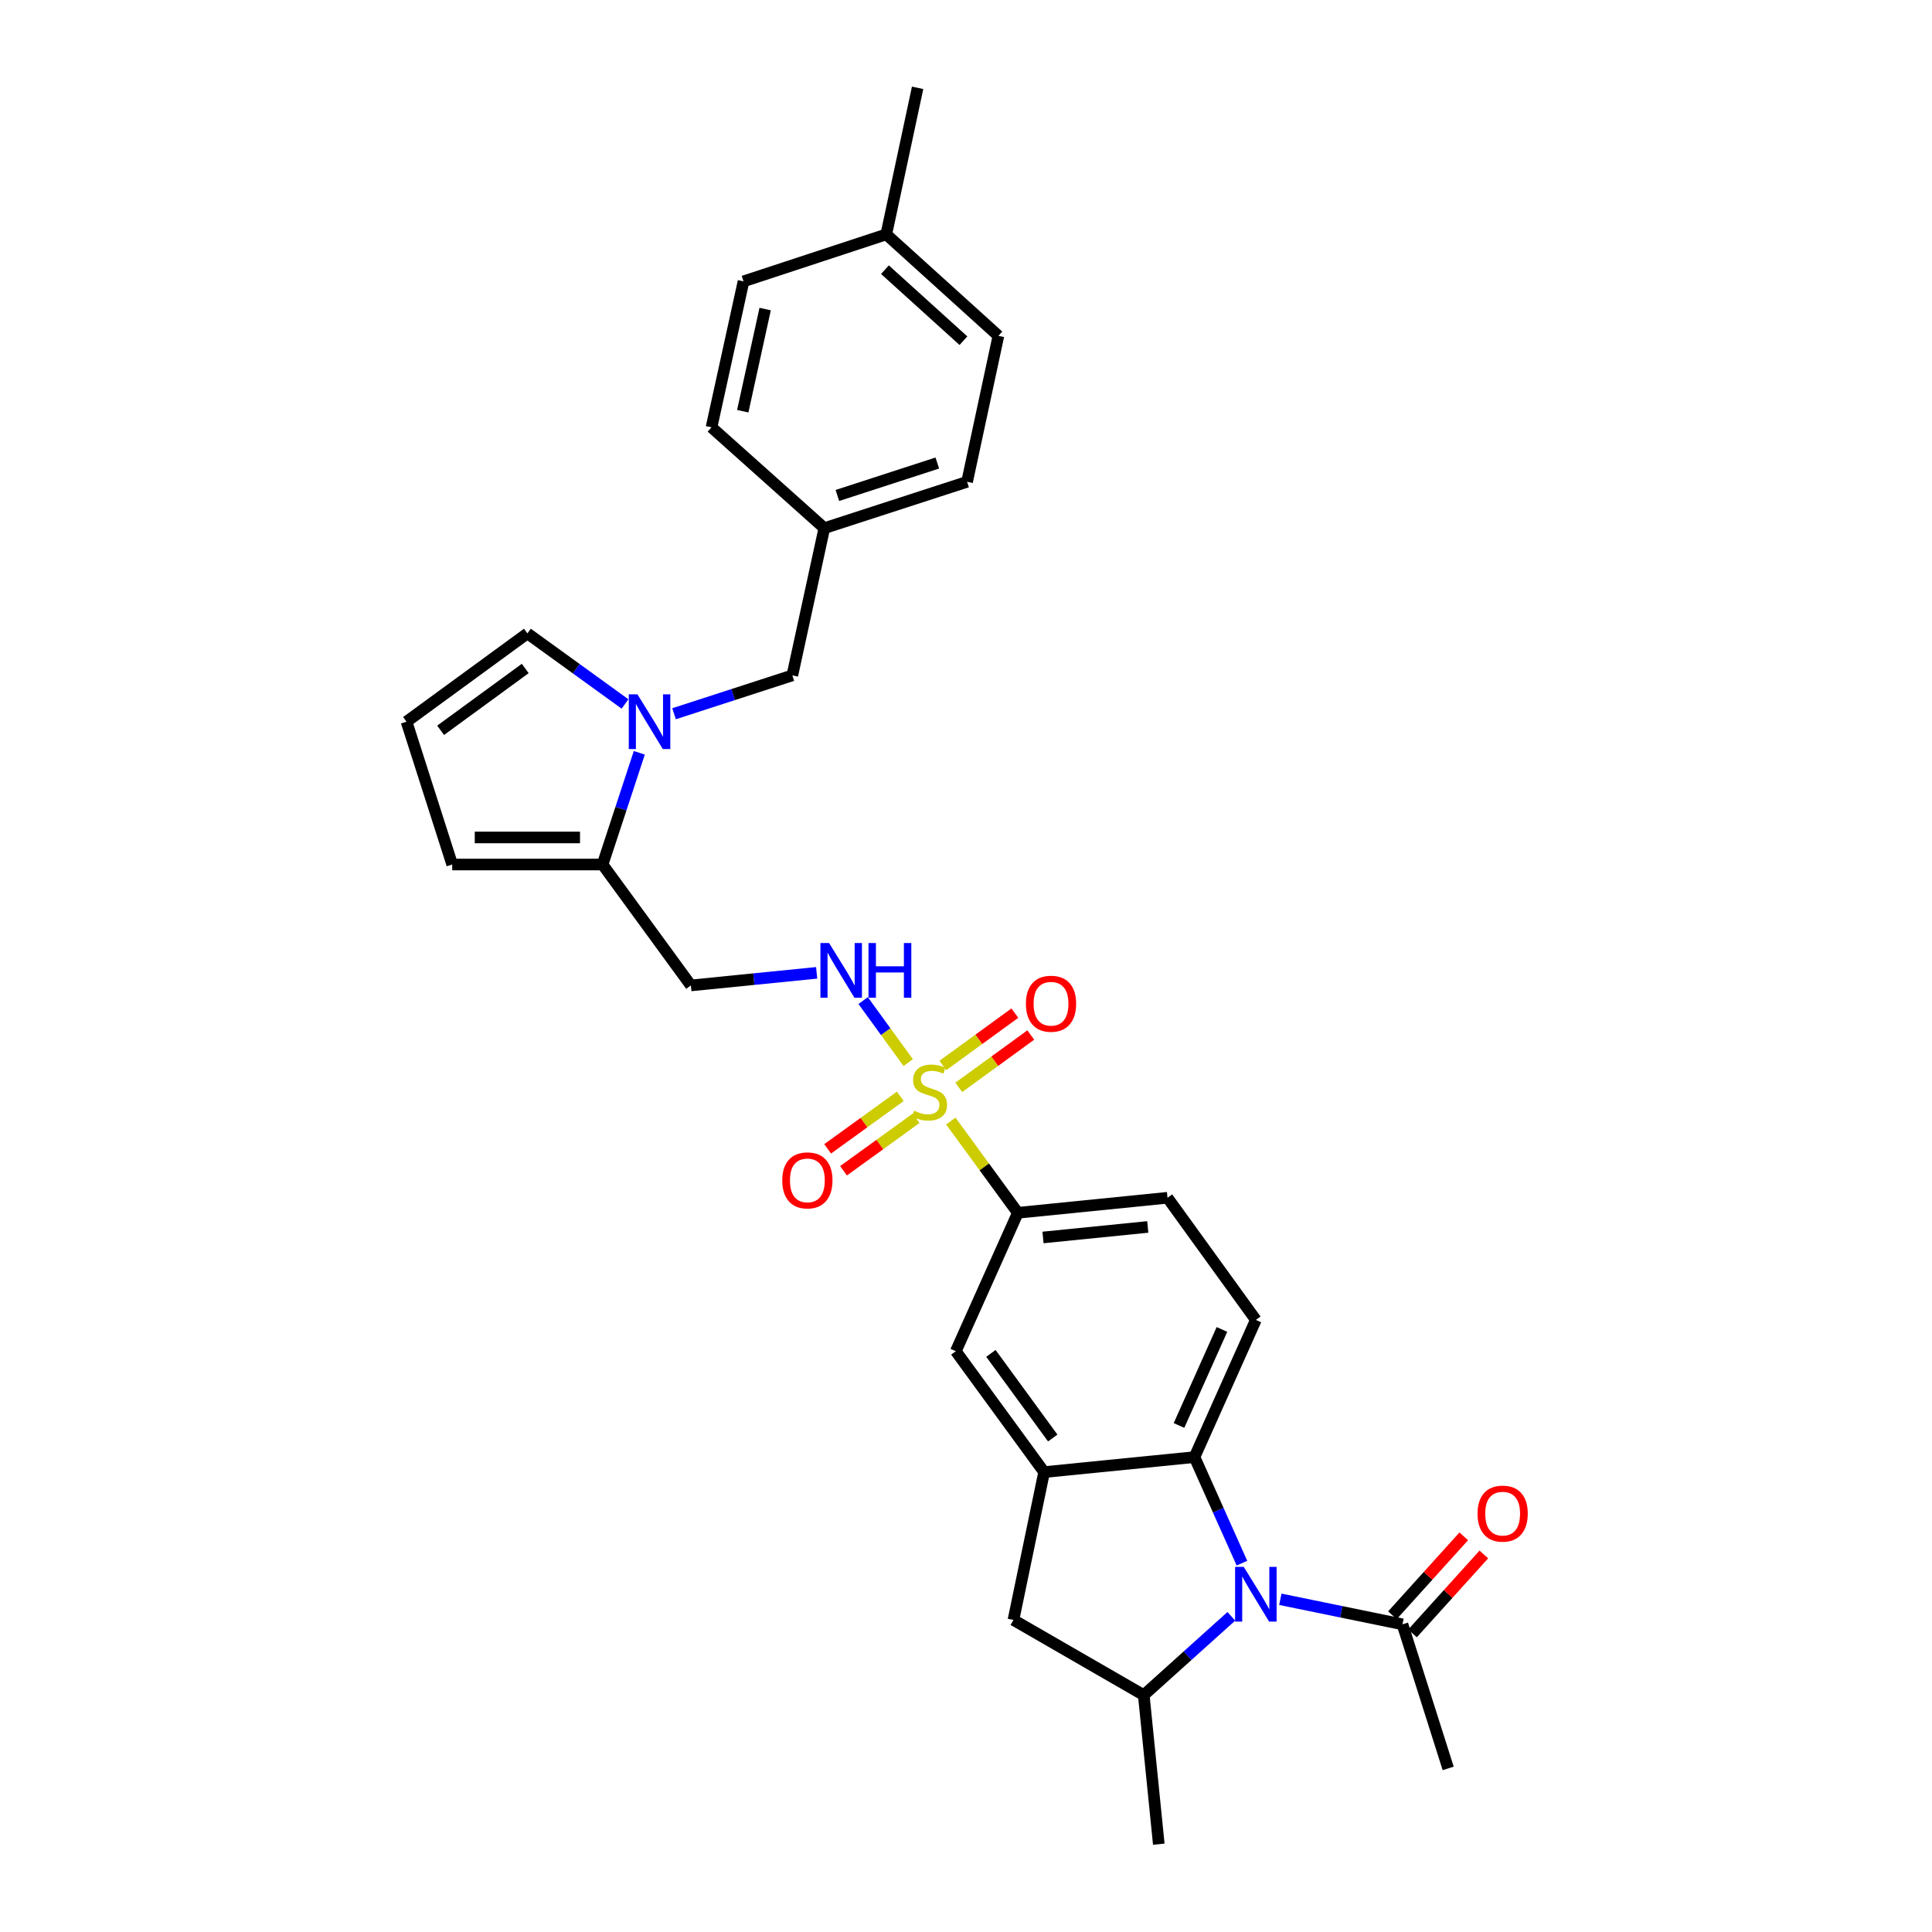 <?xml version='1.0' encoding='iso-8859-1'?>
<svg version='1.1' baseProfile='full'
              xmlns='http://www.w3.org/2000/svg'
                      xmlns:rdkit='http://www.rdkit.org/xml'
                      xmlns:xlink='http://www.w3.org/1999/xlink'
                  xml:space='preserve'
width='1000px' height='1000px' viewBox='0 0 1000 1000'>
<!-- END OF HEADER -->
<rect style='opacity:1.0;fill:#FFFFFF;stroke:none' width='1000' height='1000' x='0' y='0'> </rect>
<path class='bond-6' d='M 492.129,580.248 L 509.482,603.995' style='fill:none;fill-rule:evenodd;stroke:#CCCC00;stroke-width:6px;stroke-linecap:butt;stroke-linejoin:miter;stroke-opacity:1' />
<path class='bond-6' d='M 509.482,603.995 L 526.836,627.742' style='fill:none;fill-rule:evenodd;stroke:#000000;stroke-width:6px;stroke-linecap:butt;stroke-linejoin:miter;stroke-opacity:1' />
<path class='bond-7' d='M 470.087,550.004 L 458.423,533.956' style='fill:none;fill-rule:evenodd;stroke:#CCCC00;stroke-width:6px;stroke-linecap:butt;stroke-linejoin:miter;stroke-opacity:1' />
<path class='bond-7' d='M 458.423,533.956 L 446.759,517.907' style='fill:none;fill-rule:evenodd;stroke:#0000FF;stroke-width:6px;stroke-linecap:butt;stroke-linejoin:miter;stroke-opacity:1' />
<path class='bond-13' d='M 465.977,567.471 L 447.189,581.056' style='fill:none;fill-rule:evenodd;stroke:#CCCC00;stroke-width:6px;stroke-linecap:butt;stroke-linejoin:miter;stroke-opacity:1' />
<path class='bond-13' d='M 447.189,581.056 L 428.4,594.641' style='fill:none;fill-rule:evenodd;stroke:#FF0000;stroke-width:6px;stroke-linecap:butt;stroke-linejoin:miter;stroke-opacity:1' />
<path class='bond-13' d='M 474.184,578.821 L 455.396,592.406' style='fill:none;fill-rule:evenodd;stroke:#CCCC00;stroke-width:6px;stroke-linecap:butt;stroke-linejoin:miter;stroke-opacity:1' />
<path class='bond-13' d='M 455.396,592.406 L 436.607,605.991' style='fill:none;fill-rule:evenodd;stroke:#FF0000;stroke-width:6px;stroke-linecap:butt;stroke-linejoin:miter;stroke-opacity:1' />
<path class='bond-14' d='M 496.253,562.821 L 514.889,549.274' style='fill:none;fill-rule:evenodd;stroke:#CCCC00;stroke-width:6px;stroke-linecap:butt;stroke-linejoin:miter;stroke-opacity:1' />
<path class='bond-14' d='M 514.889,549.274 L 533.524,535.727' style='fill:none;fill-rule:evenodd;stroke:#FF0000;stroke-width:6px;stroke-linecap:butt;stroke-linejoin:miter;stroke-opacity:1' />
<path class='bond-14' d='M 488.017,551.492 L 506.653,537.945' style='fill:none;fill-rule:evenodd;stroke:#CCCC00;stroke-width:6px;stroke-linecap:butt;stroke-linejoin:miter;stroke-opacity:1' />
<path class='bond-14' d='M 506.653,537.945 L 525.288,524.397' style='fill:none;fill-rule:evenodd;stroke:#FF0000;stroke-width:6px;stroke-linecap:butt;stroke-linejoin:miter;stroke-opacity:1' />
<path class='bond-0' d='M 642.822,809.08 L 630.546,781.637' style='fill:none;fill-rule:evenodd;stroke:#0000FF;stroke-width:6px;stroke-linecap:butt;stroke-linejoin:miter;stroke-opacity:1' />
<path class='bond-0' d='M 630.546,781.637 L 618.269,754.193' style='fill:none;fill-rule:evenodd;stroke:#000000;stroke-width:6px;stroke-linecap:butt;stroke-linejoin:miter;stroke-opacity:1' />
<path class='bond-8' d='M 662.703,827.786 L 694.307,834.27' style='fill:none;fill-rule:evenodd;stroke:#0000FF;stroke-width:6px;stroke-linecap:butt;stroke-linejoin:miter;stroke-opacity:1' />
<path class='bond-8' d='M 694.307,834.27 L 725.912,840.755' style='fill:none;fill-rule:evenodd;stroke:#000000;stroke-width:6px;stroke-linecap:butt;stroke-linejoin:miter;stroke-opacity:1' />
<path class='bond-32' d='M 637.335,836.604 L 614.671,856.998' style='fill:none;fill-rule:evenodd;stroke:#0000FF;stroke-width:6px;stroke-linecap:butt;stroke-linejoin:miter;stroke-opacity:1' />
<path class='bond-32' d='M 614.671,856.998 L 592.007,877.391' style='fill:none;fill-rule:evenodd;stroke:#000000;stroke-width:6px;stroke-linecap:butt;stroke-linejoin:miter;stroke-opacity:1' />
<path class='bond-1' d='M 618.269,754.193 L 650.026,683.186' style='fill:none;fill-rule:evenodd;stroke:#000000;stroke-width:6px;stroke-linecap:butt;stroke-linejoin:miter;stroke-opacity:1' />
<path class='bond-1' d='M 610.247,737.824 L 632.476,688.119' style='fill:none;fill-rule:evenodd;stroke:#000000;stroke-width:6px;stroke-linecap:butt;stroke-linejoin:miter;stroke-opacity:1' />
<path class='bond-30' d='M 618.269,754.193 L 540.438,761.959' style='fill:none;fill-rule:evenodd;stroke:#000000;stroke-width:6px;stroke-linecap:butt;stroke-linejoin:miter;stroke-opacity:1' />
<path class='bond-2' d='M 330.905,389.655 L 321.395,418.565' style='fill:none;fill-rule:evenodd;stroke:#0000FF;stroke-width:6px;stroke-linecap:butt;stroke-linejoin:miter;stroke-opacity:1' />
<path class='bond-2' d='M 321.395,418.565 L 311.885,447.474' style='fill:none;fill-rule:evenodd;stroke:#000000;stroke-width:6px;stroke-linecap:butt;stroke-linejoin:miter;stroke-opacity:1' />
<path class='bond-15' d='M 323.512,364.374 L 298.249,346.107' style='fill:none;fill-rule:evenodd;stroke:#0000FF;stroke-width:6px;stroke-linecap:butt;stroke-linejoin:miter;stroke-opacity:1' />
<path class='bond-15' d='M 298.249,346.107 L 272.985,327.84' style='fill:none;fill-rule:evenodd;stroke:#000000;stroke-width:6px;stroke-linecap:butt;stroke-linejoin:miter;stroke-opacity:1' />
<path class='bond-16' d='M 348.885,369.435 L 379.499,359.505' style='fill:none;fill-rule:evenodd;stroke:#0000FF;stroke-width:6px;stroke-linecap:butt;stroke-linejoin:miter;stroke-opacity:1' />
<path class='bond-16' d='M 379.499,359.505 L 410.112,349.574' style='fill:none;fill-rule:evenodd;stroke:#000000;stroke-width:6px;stroke-linecap:butt;stroke-linejoin:miter;stroke-opacity:1' />
<path class='bond-3' d='M 540.438,761.959 L 494.729,699.387' style='fill:none;fill-rule:evenodd;stroke:#000000;stroke-width:6px;stroke-linecap:butt;stroke-linejoin:miter;stroke-opacity:1' />
<path class='bond-3' d='M 544.892,744.311 L 512.896,700.511' style='fill:none;fill-rule:evenodd;stroke:#000000;stroke-width:6px;stroke-linecap:butt;stroke-linejoin:miter;stroke-opacity:1' />
<path class='bond-9' d='M 540.438,761.959 L 524.564,838.483' style='fill:none;fill-rule:evenodd;stroke:#000000;stroke-width:6px;stroke-linecap:butt;stroke-linejoin:miter;stroke-opacity:1' />
<path class='bond-4' d='M 592.007,877.391 L 524.564,838.483' style='fill:none;fill-rule:evenodd;stroke:#000000;stroke-width:6px;stroke-linecap:butt;stroke-linejoin:miter;stroke-opacity:1' />
<path class='bond-27' d='M 592.007,877.391 L 599.788,954.545' style='fill:none;fill-rule:evenodd;stroke:#000000;stroke-width:6px;stroke-linecap:butt;stroke-linejoin:miter;stroke-opacity:1' />
<path class='bond-5' d='M 311.885,447.474 L 357.602,510.054' style='fill:none;fill-rule:evenodd;stroke:#000000;stroke-width:6px;stroke-linecap:butt;stroke-linejoin:miter;stroke-opacity:1' />
<path class='bond-18' d='M 311.885,447.474 L 234.062,447.474' style='fill:none;fill-rule:evenodd;stroke:#000000;stroke-width:6px;stroke-linecap:butt;stroke-linejoin:miter;stroke-opacity:1' />
<path class='bond-18' d='M 300.212,433.467 L 245.735,433.467' style='fill:none;fill-rule:evenodd;stroke:#000000;stroke-width:6px;stroke-linecap:butt;stroke-linejoin:miter;stroke-opacity:1' />
<path class='bond-10' d='M 526.836,627.742 L 494.729,699.387' style='fill:none;fill-rule:evenodd;stroke:#000000;stroke-width:6px;stroke-linecap:butt;stroke-linejoin:miter;stroke-opacity:1' />
<path class='bond-19' d='M 526.836,627.742 L 604.301,619.961' style='fill:none;fill-rule:evenodd;stroke:#000000;stroke-width:6px;stroke-linecap:butt;stroke-linejoin:miter;stroke-opacity:1' />
<path class='bond-19' d='M 539.856,640.512 L 594.082,635.065' style='fill:none;fill-rule:evenodd;stroke:#000000;stroke-width:6px;stroke-linecap:butt;stroke-linejoin:miter;stroke-opacity:1' />
<path class='bond-11' d='M 422.7,503.542 L 390.151,506.798' style='fill:none;fill-rule:evenodd;stroke:#0000FF;stroke-width:6px;stroke-linecap:butt;stroke-linejoin:miter;stroke-opacity:1' />
<path class='bond-11' d='M 390.151,506.798 L 357.602,510.054' style='fill:none;fill-rule:evenodd;stroke:#000000;stroke-width:6px;stroke-linecap:butt;stroke-linejoin:miter;stroke-opacity:1' />
<path class='bond-20' d='M 731.108,845.451 L 749.57,825.02' style='fill:none;fill-rule:evenodd;stroke:#000000;stroke-width:6px;stroke-linecap:butt;stroke-linejoin:miter;stroke-opacity:1' />
<path class='bond-20' d='M 749.57,825.02 L 768.031,804.589' style='fill:none;fill-rule:evenodd;stroke:#FF0000;stroke-width:6px;stroke-linecap:butt;stroke-linejoin:miter;stroke-opacity:1' />
<path class='bond-20' d='M 720.716,836.06 L 739.177,815.629' style='fill:none;fill-rule:evenodd;stroke:#000000;stroke-width:6px;stroke-linecap:butt;stroke-linejoin:miter;stroke-opacity:1' />
<path class='bond-20' d='M 739.177,815.629 L 757.638,795.198' style='fill:none;fill-rule:evenodd;stroke:#FF0000;stroke-width:6px;stroke-linecap:butt;stroke-linejoin:miter;stroke-opacity:1' />
<path class='bond-28' d='M 725.912,840.755 L 749.576,915.319' style='fill:none;fill-rule:evenodd;stroke:#000000;stroke-width:6px;stroke-linecap:butt;stroke-linejoin:miter;stroke-opacity:1' />
<path class='bond-12' d='M 650.026,683.186 L 604.301,619.961' style='fill:none;fill-rule:evenodd;stroke:#000000;stroke-width:6px;stroke-linecap:butt;stroke-linejoin:miter;stroke-opacity:1' />
<path class='bond-31' d='M 272.985,327.84 L 210.413,373.549' style='fill:none;fill-rule:evenodd;stroke:#000000;stroke-width:6px;stroke-linecap:butt;stroke-linejoin:miter;stroke-opacity:1' />
<path class='bond-31' d='M 271.862,346.007 L 228.061,378.003' style='fill:none;fill-rule:evenodd;stroke:#000000;stroke-width:6px;stroke-linecap:butt;stroke-linejoin:miter;stroke-opacity:1' />
<path class='bond-21' d='M 410.112,349.574 L 426.664,273.377' style='fill:none;fill-rule:evenodd;stroke:#000000;stroke-width:6px;stroke-linecap:butt;stroke-linejoin:miter;stroke-opacity:1' />
<path class='bond-17' d='M 210.413,373.549 L 234.062,447.474' style='fill:none;fill-rule:evenodd;stroke:#000000;stroke-width:6px;stroke-linecap:butt;stroke-linejoin:miter;stroke-opacity:1' />
<path class='bond-23' d='M 426.664,273.377 L 368.278,221.178' style='fill:none;fill-rule:evenodd;stroke:#000000;stroke-width:6px;stroke-linecap:butt;stroke-linejoin:miter;stroke-opacity:1' />
<path class='bond-24' d='M 426.664,273.377 L 500.565,249.386' style='fill:none;fill-rule:evenodd;stroke:#000000;stroke-width:6px;stroke-linecap:butt;stroke-linejoin:miter;stroke-opacity:1' />
<path class='bond-24' d='M 433.424,256.456 L 485.155,239.663' style='fill:none;fill-rule:evenodd;stroke:#000000;stroke-width:6px;stroke-linecap:butt;stroke-linejoin:miter;stroke-opacity:1' />
<path class='bond-22' d='M 458.739,121.317 L 516.774,173.835' style='fill:none;fill-rule:evenodd;stroke:#000000;stroke-width:6px;stroke-linecap:butt;stroke-linejoin:miter;stroke-opacity:1' />
<path class='bond-22' d='M 458.046,139.581 L 498.671,176.343' style='fill:none;fill-rule:evenodd;stroke:#000000;stroke-width:6px;stroke-linecap:butt;stroke-linejoin:miter;stroke-opacity:1' />
<path class='bond-29' d='M 458.739,121.317 L 474.956,45.455' style='fill:none;fill-rule:evenodd;stroke:#000000;stroke-width:6px;stroke-linecap:butt;stroke-linejoin:miter;stroke-opacity:1' />
<path class='bond-33' d='M 458.739,121.317 L 384.845,145.635' style='fill:none;fill-rule:evenodd;stroke:#000000;stroke-width:6px;stroke-linecap:butt;stroke-linejoin:miter;stroke-opacity:1' />
<path class='bond-26' d='M 368.278,221.178 L 384.845,145.635' style='fill:none;fill-rule:evenodd;stroke:#000000;stroke-width:6px;stroke-linecap:butt;stroke-linejoin:miter;stroke-opacity:1' />
<path class='bond-26' d='M 384.445,212.847 L 396.042,159.967' style='fill:none;fill-rule:evenodd;stroke:#000000;stroke-width:6px;stroke-linecap:butt;stroke-linejoin:miter;stroke-opacity:1' />
<path class='bond-25' d='M 500.565,249.386 L 516.774,173.835' style='fill:none;fill-rule:evenodd;stroke:#000000;stroke-width:6px;stroke-linecap:butt;stroke-linejoin:miter;stroke-opacity:1' />
<path  class='atom-0' d='M 473.111 574.891
Q 473.431 575.011, 474.751 575.571
Q 476.071 576.131, 477.511 576.491
Q 478.991 576.811, 480.431 576.811
Q 483.111 576.811, 484.671 575.531
Q 486.231 574.211, 486.231 571.931
Q 486.231 570.371, 485.431 569.411
Q 484.671 568.451, 483.471 567.931
Q 482.271 567.411, 480.271 566.811
Q 477.751 566.051, 476.231 565.331
Q 474.751 564.611, 473.671 563.091
Q 472.631 561.571, 472.631 559.011
Q 472.631 555.451, 475.031 553.251
Q 477.471 551.051, 482.271 551.051
Q 485.551 551.051, 489.271 552.611
L 488.351 555.691
Q 484.951 554.291, 482.391 554.291
Q 479.631 554.291, 478.111 555.451
Q 476.591 556.571, 476.631 558.531
Q 476.631 560.051, 477.391 560.971
Q 478.191 561.891, 479.311 562.411
Q 480.471 562.931, 482.391 563.531
Q 484.951 564.331, 486.471 565.131
Q 487.991 565.931, 489.071 567.571
Q 490.191 569.171, 490.191 571.931
Q 490.191 575.851, 487.551 577.971
Q 484.951 580.051, 480.591 580.051
Q 478.071 580.051, 476.151 579.491
Q 474.271 578.971, 472.031 578.051
L 473.111 574.891
' fill='#CCCC00'/>
<path  class='atom-1' d='M 643.766 811.024
L 653.046 826.024
Q 653.966 827.504, 655.446 830.184
Q 656.926 832.864, 657.006 833.024
L 657.006 811.024
L 660.766 811.024
L 660.766 839.344
L 656.886 839.344
L 646.926 822.944
Q 645.766 821.024, 644.526 818.824
Q 643.326 816.624, 642.966 815.944
L 642.966 839.344
L 639.286 839.344
L 639.286 811.024
L 643.766 811.024
' fill='#0000FF'/>
<path  class='atom-3' d='M 329.943 359.389
L 339.223 374.389
Q 340.143 375.869, 341.623 378.549
Q 343.103 381.229, 343.183 381.389
L 343.183 359.389
L 346.943 359.389
L 346.943 387.709
L 343.063 387.709
L 333.103 371.309
Q 331.943 369.389, 330.703 367.189
Q 329.503 364.989, 329.143 364.309
L 329.143 387.709
L 325.463 387.709
L 325.463 359.389
L 329.943 359.389
' fill='#0000FF'/>
<path  class='atom-8' d='M 429.134 488.112
L 438.414 503.112
Q 439.334 504.592, 440.814 507.272
Q 442.294 509.952, 442.374 510.112
L 442.374 488.112
L 446.134 488.112
L 446.134 516.432
L 442.254 516.432
L 432.294 500.032
Q 431.134 498.112, 429.894 495.912
Q 428.694 493.712, 428.334 493.032
L 428.334 516.432
L 424.654 516.432
L 424.654 488.112
L 429.134 488.112
' fill='#0000FF'/>
<path  class='atom-8' d='M 449.534 488.112
L 453.374 488.112
L 453.374 500.152
L 467.854 500.152
L 467.854 488.112
L 471.694 488.112
L 471.694 516.432
L 467.854 516.432
L 467.854 503.352
L 453.374 503.352
L 453.374 516.432
L 449.534 516.432
L 449.534 488.112
' fill='#0000FF'/>
<path  class='atom-14' d='M 404.894 610.96
Q 404.894 604.16, 408.254 600.36
Q 411.614 596.56, 417.894 596.56
Q 424.174 596.56, 427.534 600.36
Q 430.894 604.16, 430.894 610.96
Q 430.894 617.84, 427.494 621.76
Q 424.094 625.64, 417.894 625.64
Q 411.654 625.64, 408.254 621.76
Q 404.894 617.88, 404.894 610.96
M 417.894 622.44
Q 422.214 622.44, 424.534 619.56
Q 426.894 616.64, 426.894 610.96
Q 426.894 605.4, 424.534 602.6
Q 422.214 599.76, 417.894 599.76
Q 413.574 599.76, 411.214 602.56
Q 408.894 605.36, 408.894 610.96
Q 408.894 616.68, 411.214 619.56
Q 413.574 622.44, 417.894 622.44
' fill='#FF0000'/>
<path  class='atom-15' d='M 531.01 519.526
Q 531.01 512.726, 534.37 508.926
Q 537.73 505.126, 544.01 505.126
Q 550.29 505.126, 553.65 508.926
Q 557.01 512.726, 557.01 519.526
Q 557.01 526.406, 553.61 530.326
Q 550.21 534.206, 544.01 534.206
Q 537.77 534.206, 534.37 530.326
Q 531.01 526.446, 531.01 519.526
M 544.01 531.006
Q 548.33 531.006, 550.65 528.126
Q 553.01 525.206, 553.01 519.526
Q 553.01 513.966, 550.65 511.166
Q 548.33 508.326, 544.01 508.326
Q 539.69 508.326, 537.33 511.126
Q 535.01 513.926, 535.01 519.526
Q 535.01 525.246, 537.33 528.126
Q 539.69 531.006, 544.01 531.006
' fill='#FF0000'/>
<path  class='atom-21' d='M 764.768 783.446
Q 764.768 776.646, 768.128 772.846
Q 771.488 769.046, 777.768 769.046
Q 784.048 769.046, 787.408 772.846
Q 790.768 776.646, 790.768 783.446
Q 790.768 790.326, 787.368 794.246
Q 783.968 798.126, 777.768 798.126
Q 771.528 798.126, 768.128 794.246
Q 764.768 790.366, 764.768 783.446
M 777.768 794.926
Q 782.088 794.926, 784.408 792.046
Q 786.768 789.126, 786.768 783.446
Q 786.768 777.886, 784.408 775.086
Q 782.088 772.246, 777.768 772.246
Q 773.448 772.246, 771.088 775.046
Q 768.768 777.846, 768.768 783.446
Q 768.768 789.166, 771.088 792.046
Q 773.448 794.926, 777.768 794.926
' fill='#FF0000'/>
</svg>
